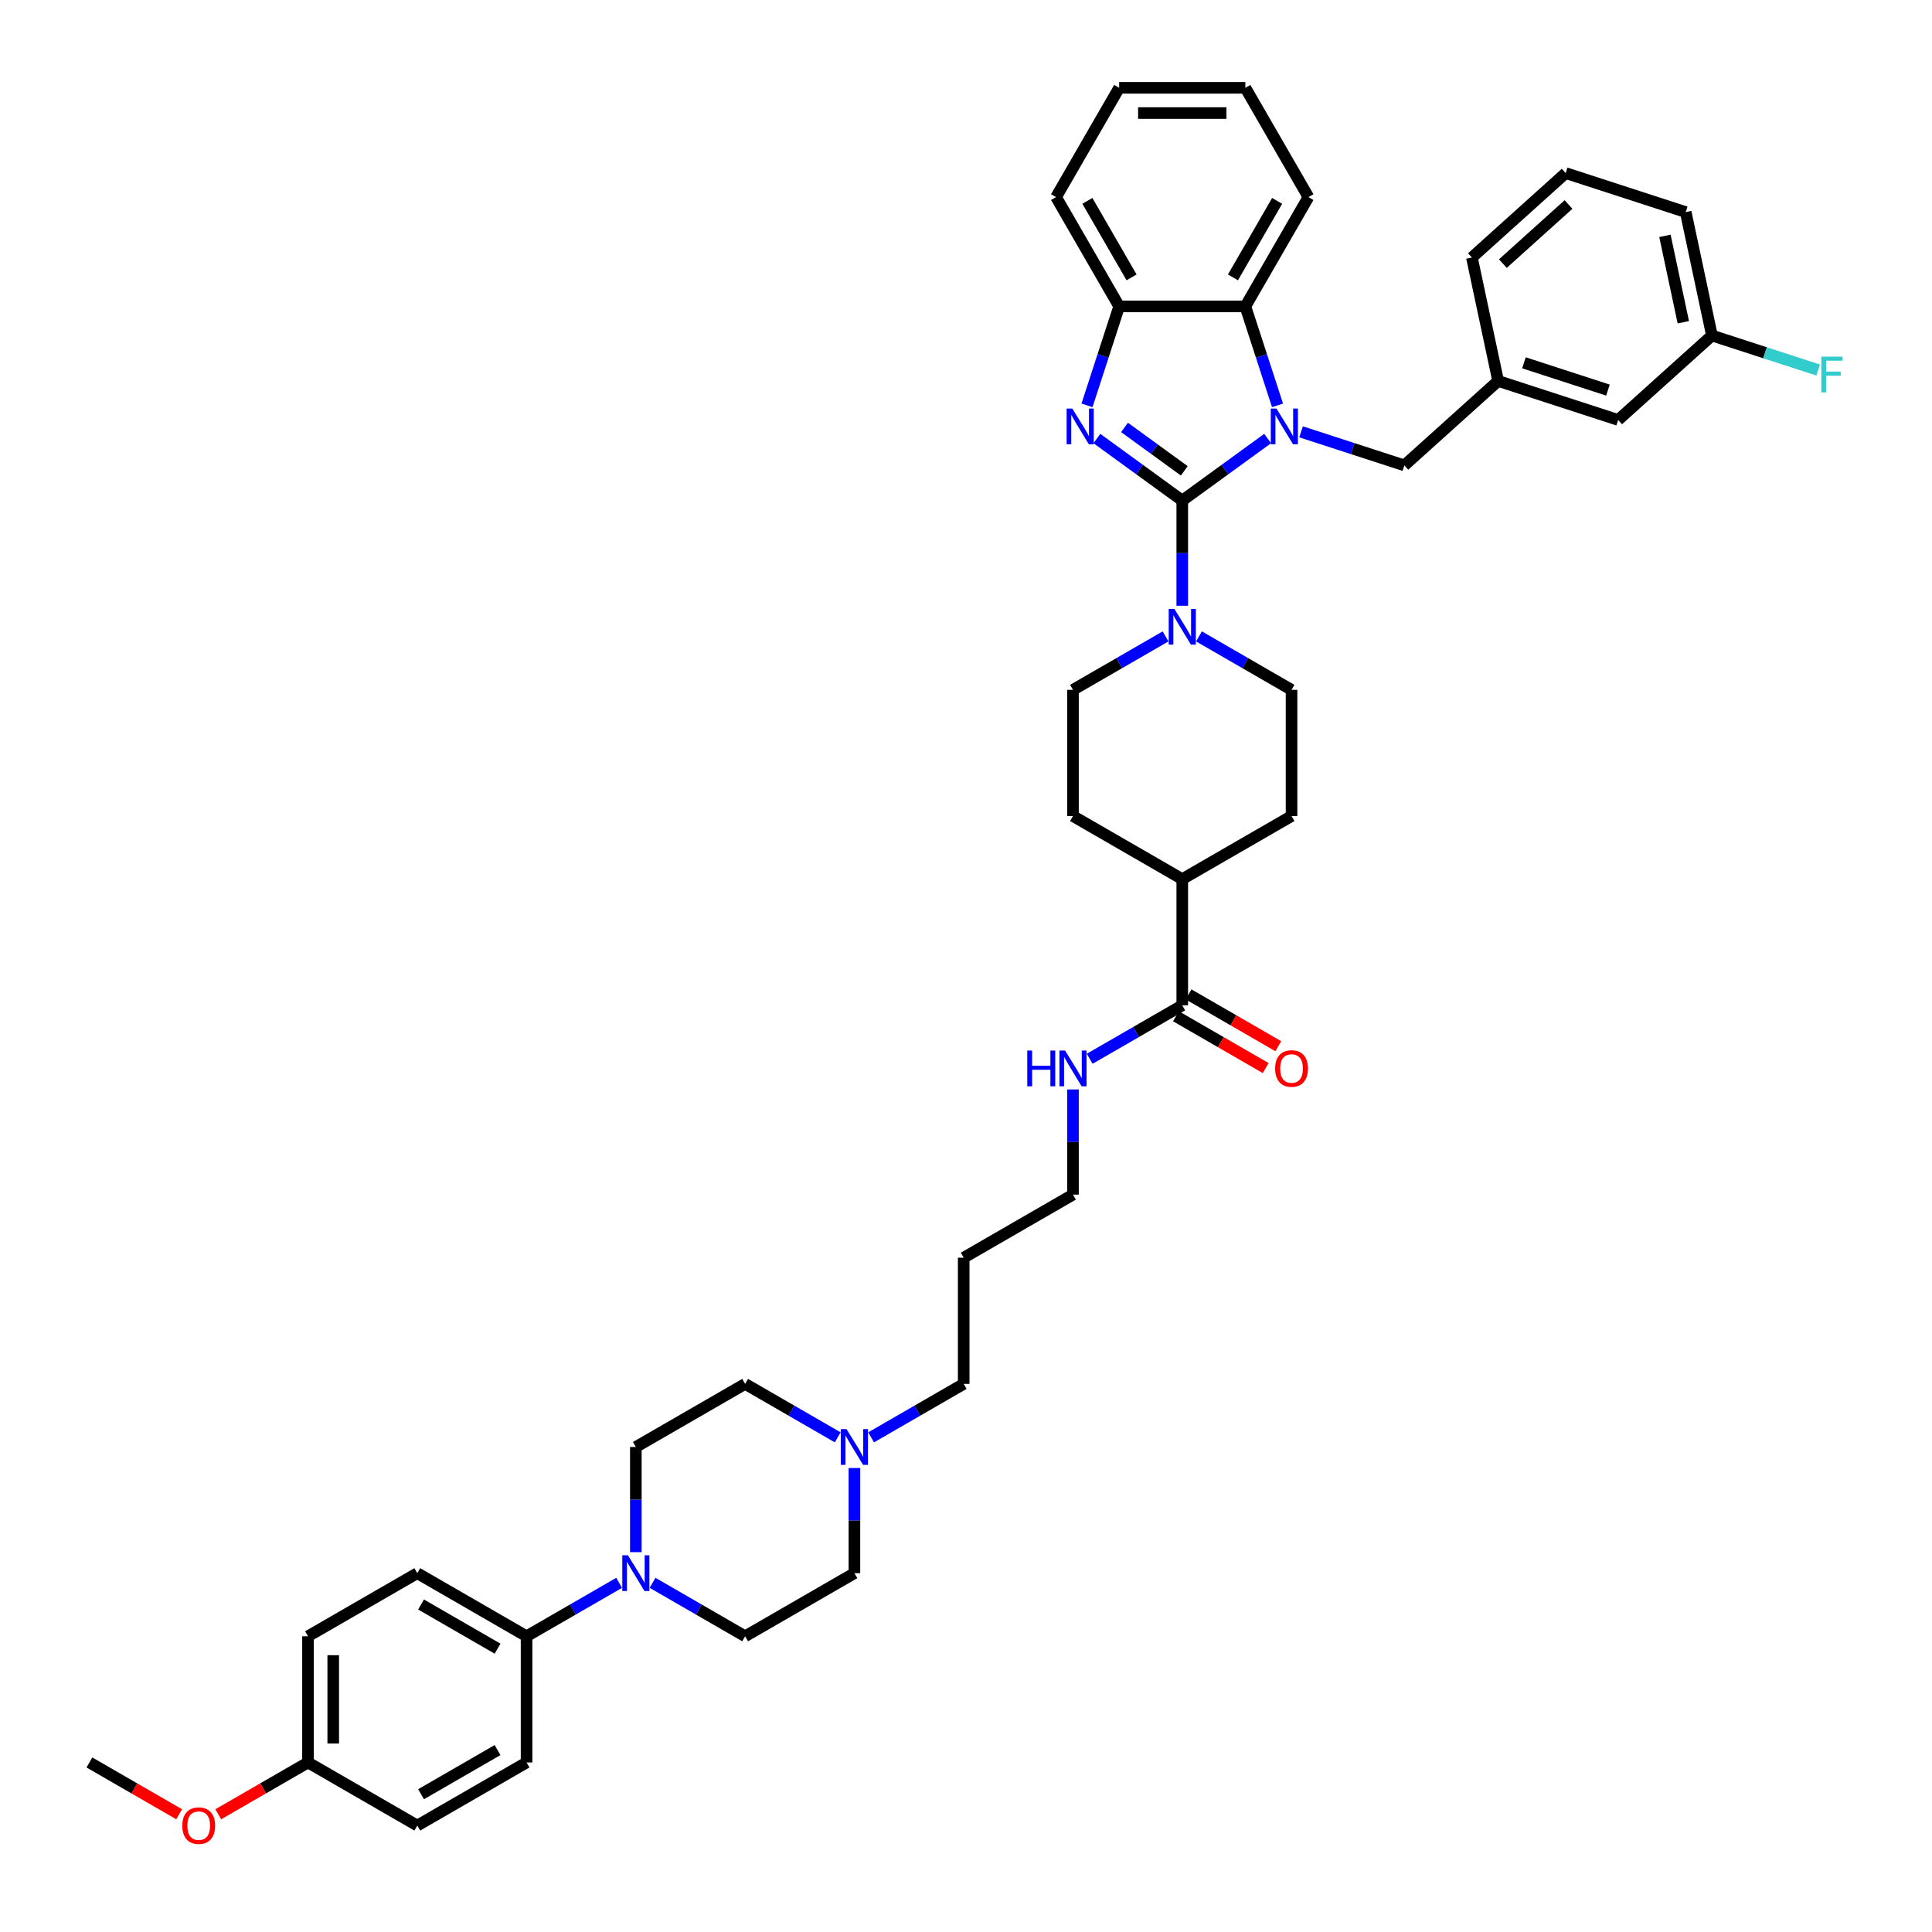 <?xml version='1.0' encoding='iso-8859-1'?>
<svg version='1.1' baseProfile='full'
              xmlns='http://www.w3.org/2000/svg'
                      xmlns:rdkit='http://www.rdkit.org/xml'
                      xmlns:xlink='http://www.w3.org/1999/xlink'
                  xml:space='preserve'
width='1000px' height='1000px' viewBox='0 0 1000 1000'>
<!-- END OF HEADER -->
<rect style='opacity:1.0;fill:#FFFFFF;stroke:none' width='1000' height='1000' x='0' y='0'> </rect>
<path class='bond-0' d='M 611.937,259.094 L 634.033,243.04' style='fill:none;fill-rule:evenodd;stroke:#000000;stroke-width:6px;stroke-linecap:butt;stroke-linejoin:miter;stroke-opacity:1' />
<path class='bond-0' d='M 634.033,243.04 L 656.13,226.986' style='fill:none;fill-rule:evenodd;stroke:#0000FF;stroke-width:6px;stroke-linecap:butt;stroke-linejoin:miter;stroke-opacity:1' />
<path class='bond-1' d='M 611.937,259.094 L 589.84,243.04' style='fill:none;fill-rule:evenodd;stroke:#000000;stroke-width:6px;stroke-linecap:butt;stroke-linejoin:miter;stroke-opacity:1' />
<path class='bond-1' d='M 589.84,243.04 L 567.743,226.986' style='fill:none;fill-rule:evenodd;stroke:#0000FF;stroke-width:6px;stroke-linecap:butt;stroke-linejoin:miter;stroke-opacity:1' />
<path class='bond-1' d='M 612.986,243.709 L 597.518,232.472' style='fill:none;fill-rule:evenodd;stroke:#000000;stroke-width:6px;stroke-linecap:butt;stroke-linejoin:miter;stroke-opacity:1' />
<path class='bond-1' d='M 597.518,232.472 L 582.051,221.234' style='fill:none;fill-rule:evenodd;stroke:#0000FF;stroke-width:6px;stroke-linecap:butt;stroke-linejoin:miter;stroke-opacity:1' />
<path class='bond-2' d='M 611.937,259.094 L 611.937,286.311' style='fill:none;fill-rule:evenodd;stroke:#000000;stroke-width:6px;stroke-linecap:butt;stroke-linejoin:miter;stroke-opacity:1' />
<path class='bond-2' d='M 611.937,286.311 L 611.937,313.528' style='fill:none;fill-rule:evenodd;stroke:#0000FF;stroke-width:6px;stroke-linecap:butt;stroke-linejoin:miter;stroke-opacity:1' />
<path class='bond-3' d='M 661.242,209.821 L 652.918,184.203' style='fill:none;fill-rule:evenodd;stroke:#0000FF;stroke-width:6px;stroke-linecap:butt;stroke-linejoin:miter;stroke-opacity:1' />
<path class='bond-3' d='M 652.918,184.203 L 644.594,158.584' style='fill:none;fill-rule:evenodd;stroke:#000000;stroke-width:6px;stroke-linecap:butt;stroke-linejoin:miter;stroke-opacity:1' />
<path class='bond-6' d='M 673.426,223.512 L 700.161,232.199' style='fill:none;fill-rule:evenodd;stroke:#0000FF;stroke-width:6px;stroke-linecap:butt;stroke-linejoin:miter;stroke-opacity:1' />
<path class='bond-6' d='M 700.161,232.199 L 726.896,240.886' style='fill:none;fill-rule:evenodd;stroke:#000000;stroke-width:6px;stroke-linecap:butt;stroke-linejoin:miter;stroke-opacity:1' />
<path class='bond-4' d='M 562.631,209.821 L 570.955,184.203' style='fill:none;fill-rule:evenodd;stroke:#0000FF;stroke-width:6px;stroke-linecap:butt;stroke-linejoin:miter;stroke-opacity:1' />
<path class='bond-4' d='M 570.955,184.203 L 579.279,158.584' style='fill:none;fill-rule:evenodd;stroke:#000000;stroke-width:6px;stroke-linecap:butt;stroke-linejoin:miter;stroke-opacity:1' />
<path class='bond-10' d='M 603.289,329.402 L 579.33,343.235' style='fill:none;fill-rule:evenodd;stroke:#0000FF;stroke-width:6px;stroke-linecap:butt;stroke-linejoin:miter;stroke-opacity:1' />
<path class='bond-10' d='M 579.33,343.235 L 555.372,357.067' style='fill:none;fill-rule:evenodd;stroke:#000000;stroke-width:6px;stroke-linecap:butt;stroke-linejoin:miter;stroke-opacity:1' />
<path class='bond-11' d='M 620.584,329.402 L 644.543,343.235' style='fill:none;fill-rule:evenodd;stroke:#0000FF;stroke-width:6px;stroke-linecap:butt;stroke-linejoin:miter;stroke-opacity:1' />
<path class='bond-11' d='M 644.543,343.235 L 668.501,357.067' style='fill:none;fill-rule:evenodd;stroke:#000000;stroke-width:6px;stroke-linecap:butt;stroke-linejoin:miter;stroke-opacity:1' />
<path class='bond-31' d='M 644.594,158.584 L 677.252,102.019' style='fill:none;fill-rule:evenodd;stroke:#000000;stroke-width:6px;stroke-linecap:butt;stroke-linejoin:miter;stroke-opacity:1' />
<path class='bond-31' d='M 638.18,143.568 L 661.04,103.972' style='fill:none;fill-rule:evenodd;stroke:#000000;stroke-width:6px;stroke-linecap:butt;stroke-linejoin:miter;stroke-opacity:1' />
<path class='bond-42' d='M 644.594,158.584 L 579.279,158.584' style='fill:none;fill-rule:evenodd;stroke:#000000;stroke-width:6px;stroke-linecap:butt;stroke-linejoin:miter;stroke-opacity:1' />
<path class='bond-33' d='M 579.279,158.584 L 546.621,102.019' style='fill:none;fill-rule:evenodd;stroke:#000000;stroke-width:6px;stroke-linecap:butt;stroke-linejoin:miter;stroke-opacity:1' />
<path class='bond-33' d='M 585.693,143.568 L 562.833,103.972' style='fill:none;fill-rule:evenodd;stroke:#000000;stroke-width:6px;stroke-linecap:butt;stroke-linejoin:miter;stroke-opacity:1' />
<path class='bond-5' d='M 337.761,819.267 L 361.719,833.099' style='fill:none;fill-rule:evenodd;stroke:#0000FF;stroke-width:6px;stroke-linecap:butt;stroke-linejoin:miter;stroke-opacity:1' />
<path class='bond-5' d='M 361.719,833.099 L 385.678,846.932' style='fill:none;fill-rule:evenodd;stroke:#000000;stroke-width:6px;stroke-linecap:butt;stroke-linejoin:miter;stroke-opacity:1' />
<path class='bond-9' d='M 320.465,819.267 L 296.507,833.099' style='fill:none;fill-rule:evenodd;stroke:#0000FF;stroke-width:6px;stroke-linecap:butt;stroke-linejoin:miter;stroke-opacity:1' />
<path class='bond-9' d='M 296.507,833.099 L 272.548,846.932' style='fill:none;fill-rule:evenodd;stroke:#000000;stroke-width:6px;stroke-linecap:butt;stroke-linejoin:miter;stroke-opacity:1' />
<path class='bond-46' d='M 329.113,803.393 L 329.113,776.176' style='fill:none;fill-rule:evenodd;stroke:#0000FF;stroke-width:6px;stroke-linecap:butt;stroke-linejoin:miter;stroke-opacity:1' />
<path class='bond-46' d='M 329.113,776.176 L 329.113,748.959' style='fill:none;fill-rule:evenodd;stroke:#000000;stroke-width:6px;stroke-linecap:butt;stroke-linejoin:miter;stroke-opacity:1' />
<path class='bond-16' d='M 726.896,240.886 L 775.435,197.182' style='fill:none;fill-rule:evenodd;stroke:#000000;stroke-width:6px;stroke-linecap:butt;stroke-linejoin:miter;stroke-opacity:1' />
<path class='bond-7' d='M 611.937,520.355 L 611.937,455.04' style='fill:none;fill-rule:evenodd;stroke:#000000;stroke-width:6px;stroke-linecap:butt;stroke-linejoin:miter;stroke-opacity:1' />
<path class='bond-15' d='M 608.671,526.012 L 631.891,539.418' style='fill:none;fill-rule:evenodd;stroke:#000000;stroke-width:6px;stroke-linecap:butt;stroke-linejoin:miter;stroke-opacity:1' />
<path class='bond-15' d='M 631.891,539.418 L 655.112,552.824' style='fill:none;fill-rule:evenodd;stroke:#FF0000;stroke-width:6px;stroke-linecap:butt;stroke-linejoin:miter;stroke-opacity:1' />
<path class='bond-15' d='M 615.202,514.699 L 638.423,528.105' style='fill:none;fill-rule:evenodd;stroke:#000000;stroke-width:6px;stroke-linecap:butt;stroke-linejoin:miter;stroke-opacity:1' />
<path class='bond-15' d='M 638.423,528.105 L 661.643,541.511' style='fill:none;fill-rule:evenodd;stroke:#FF0000;stroke-width:6px;stroke-linecap:butt;stroke-linejoin:miter;stroke-opacity:1' />
<path class='bond-19' d='M 611.937,520.355 L 587.978,534.188' style='fill:none;fill-rule:evenodd;stroke:#000000;stroke-width:6px;stroke-linecap:butt;stroke-linejoin:miter;stroke-opacity:1' />
<path class='bond-19' d='M 587.978,534.188 L 564.02,548.02' style='fill:none;fill-rule:evenodd;stroke:#0000FF;stroke-width:6px;stroke-linecap:butt;stroke-linejoin:miter;stroke-opacity:1' />
<path class='bond-8' d='M 450.89,743.966 L 474.849,730.134' style='fill:none;fill-rule:evenodd;stroke:#0000FF;stroke-width:6px;stroke-linecap:butt;stroke-linejoin:miter;stroke-opacity:1' />
<path class='bond-8' d='M 474.849,730.134 L 498.807,716.301' style='fill:none;fill-rule:evenodd;stroke:#000000;stroke-width:6px;stroke-linecap:butt;stroke-linejoin:miter;stroke-opacity:1' />
<path class='bond-22' d='M 433.595,743.966 L 409.636,730.134' style='fill:none;fill-rule:evenodd;stroke:#0000FF;stroke-width:6px;stroke-linecap:butt;stroke-linejoin:miter;stroke-opacity:1' />
<path class='bond-22' d='M 409.636,730.134 L 385.678,716.301' style='fill:none;fill-rule:evenodd;stroke:#000000;stroke-width:6px;stroke-linecap:butt;stroke-linejoin:miter;stroke-opacity:1' />
<path class='bond-23' d='M 442.242,759.84 L 442.242,787.057' style='fill:none;fill-rule:evenodd;stroke:#0000FF;stroke-width:6px;stroke-linecap:butt;stroke-linejoin:miter;stroke-opacity:1' />
<path class='bond-23' d='M 442.242,787.057 L 442.242,814.274' style='fill:none;fill-rule:evenodd;stroke:#000000;stroke-width:6px;stroke-linecap:butt;stroke-linejoin:miter;stroke-opacity:1' />
<path class='bond-20' d='M 272.548,846.932 L 215.984,814.274' style='fill:none;fill-rule:evenodd;stroke:#000000;stroke-width:6px;stroke-linecap:butt;stroke-linejoin:miter;stroke-opacity:1' />
<path class='bond-20' d='M 257.532,853.346 L 217.937,830.486' style='fill:none;fill-rule:evenodd;stroke:#000000;stroke-width:6px;stroke-linecap:butt;stroke-linejoin:miter;stroke-opacity:1' />
<path class='bond-21' d='M 272.548,846.932 L 272.548,912.247' style='fill:none;fill-rule:evenodd;stroke:#000000;stroke-width:6px;stroke-linecap:butt;stroke-linejoin:miter;stroke-opacity:1' />
<path class='bond-18' d='M 555.372,357.067 L 555.372,422.382' style='fill:none;fill-rule:evenodd;stroke:#000000;stroke-width:6px;stroke-linecap:butt;stroke-linejoin:miter;stroke-opacity:1' />
<path class='bond-17' d='M 668.501,357.067 L 668.501,422.382' style='fill:none;fill-rule:evenodd;stroke:#000000;stroke-width:6px;stroke-linecap:butt;stroke-linejoin:miter;stroke-opacity:1' />
<path class='bond-12' d='M 611.937,455.04 L 668.501,422.382' style='fill:none;fill-rule:evenodd;stroke:#000000;stroke-width:6px;stroke-linecap:butt;stroke-linejoin:miter;stroke-opacity:1' />
<path class='bond-43' d='M 611.937,455.04 L 555.372,422.382' style='fill:none;fill-rule:evenodd;stroke:#000000;stroke-width:6px;stroke-linecap:butt;stroke-linejoin:miter;stroke-opacity:1' />
<path class='bond-13' d='M 329.113,748.959 L 385.678,716.301' style='fill:none;fill-rule:evenodd;stroke:#000000;stroke-width:6px;stroke-linecap:butt;stroke-linejoin:miter;stroke-opacity:1' />
<path class='bond-14' d='M 385.678,846.932 L 442.242,814.274' style='fill:none;fill-rule:evenodd;stroke:#000000;stroke-width:6px;stroke-linecap:butt;stroke-linejoin:miter;stroke-opacity:1' />
<path class='bond-24' d='M 775.435,197.182 L 837.554,217.365' style='fill:none;fill-rule:evenodd;stroke:#000000;stroke-width:6px;stroke-linecap:butt;stroke-linejoin:miter;stroke-opacity:1' />
<path class='bond-24' d='M 788.79,187.785 L 832.273,201.914' style='fill:none;fill-rule:evenodd;stroke:#000000;stroke-width:6px;stroke-linecap:butt;stroke-linejoin:miter;stroke-opacity:1' />
<path class='bond-37' d='M 775.435,197.182 L 761.855,133.294' style='fill:none;fill-rule:evenodd;stroke:#000000;stroke-width:6px;stroke-linecap:butt;stroke-linejoin:miter;stroke-opacity:1' />
<path class='bond-36' d='M 555.372,563.894 L 555.372,591.111' style='fill:none;fill-rule:evenodd;stroke:#0000FF;stroke-width:6px;stroke-linecap:butt;stroke-linejoin:miter;stroke-opacity:1' />
<path class='bond-36' d='M 555.372,591.111 L 555.372,618.328' style='fill:none;fill-rule:evenodd;stroke:#000000;stroke-width:6px;stroke-linecap:butt;stroke-linejoin:miter;stroke-opacity:1' />
<path class='bond-27' d='M 215.984,814.274 L 159.419,846.932' style='fill:none;fill-rule:evenodd;stroke:#000000;stroke-width:6px;stroke-linecap:butt;stroke-linejoin:miter;stroke-opacity:1' />
<path class='bond-28' d='M 272.548,912.247 L 215.984,944.905' style='fill:none;fill-rule:evenodd;stroke:#000000;stroke-width:6px;stroke-linecap:butt;stroke-linejoin:miter;stroke-opacity:1' />
<path class='bond-28' d='M 257.532,905.833 L 217.937,928.693' style='fill:none;fill-rule:evenodd;stroke:#000000;stroke-width:6px;stroke-linecap:butt;stroke-linejoin:miter;stroke-opacity:1' />
<path class='bond-26' d='M 837.554,217.365 L 886.093,173.661' style='fill:none;fill-rule:evenodd;stroke:#000000;stroke-width:6px;stroke-linecap:butt;stroke-linejoin:miter;stroke-opacity:1' />
<path class='bond-25' d='M 159.419,912.247 L 215.984,944.905' style='fill:none;fill-rule:evenodd;stroke:#000000;stroke-width:6px;stroke-linecap:butt;stroke-linejoin:miter;stroke-opacity:1' />
<path class='bond-34' d='M 159.419,912.247 L 136.198,925.654' style='fill:none;fill-rule:evenodd;stroke:#000000;stroke-width:6px;stroke-linecap:butt;stroke-linejoin:miter;stroke-opacity:1' />
<path class='bond-34' d='M 136.198,925.654 L 112.978,939.06' style='fill:none;fill-rule:evenodd;stroke:#FF0000;stroke-width:6px;stroke-linecap:butt;stroke-linejoin:miter;stroke-opacity:1' />
<path class='bond-47' d='M 159.419,912.247 L 159.419,846.932' style='fill:none;fill-rule:evenodd;stroke:#000000;stroke-width:6px;stroke-linecap:butt;stroke-linejoin:miter;stroke-opacity:1' />
<path class='bond-47' d='M 172.482,902.45 L 172.482,856.729' style='fill:none;fill-rule:evenodd;stroke:#000000;stroke-width:6px;stroke-linecap:butt;stroke-linejoin:miter;stroke-opacity:1' />
<path class='bond-29' d='M 886.093,173.661 L 913.586,182.594' style='fill:none;fill-rule:evenodd;stroke:#000000;stroke-width:6px;stroke-linecap:butt;stroke-linejoin:miter;stroke-opacity:1' />
<path class='bond-29' d='M 913.586,182.594 L 941.079,191.527' style='fill:none;fill-rule:evenodd;stroke:#33CCCC;stroke-width:6px;stroke-linecap:butt;stroke-linejoin:miter;stroke-opacity:1' />
<path class='bond-45' d='M 886.093,173.661 L 872.513,109.773' style='fill:none;fill-rule:evenodd;stroke:#000000;stroke-width:6px;stroke-linecap:butt;stroke-linejoin:miter;stroke-opacity:1' />
<path class='bond-45' d='M 871.278,166.793 L 861.772,122.072' style='fill:none;fill-rule:evenodd;stroke:#000000;stroke-width:6px;stroke-linecap:butt;stroke-linejoin:miter;stroke-opacity:1' />
<path class='bond-30' d='M 498.807,716.301 L 498.807,650.986' style='fill:none;fill-rule:evenodd;stroke:#000000;stroke-width:6px;stroke-linecap:butt;stroke-linejoin:miter;stroke-opacity:1' />
<path class='bond-40' d='M 677.252,102.019 L 644.594,45.455' style='fill:none;fill-rule:evenodd;stroke:#000000;stroke-width:6px;stroke-linecap:butt;stroke-linejoin:miter;stroke-opacity:1' />
<path class='bond-32' d='M 498.807,650.986 L 555.372,618.328' style='fill:none;fill-rule:evenodd;stroke:#000000;stroke-width:6px;stroke-linecap:butt;stroke-linejoin:miter;stroke-opacity:1' />
<path class='bond-41' d='M 546.621,102.019 L 579.279,45.455' style='fill:none;fill-rule:evenodd;stroke:#000000;stroke-width:6px;stroke-linecap:butt;stroke-linejoin:miter;stroke-opacity:1' />
<path class='bond-39' d='M 92.73,939.06 L 69.51,925.654' style='fill:none;fill-rule:evenodd;stroke:#FF0000;stroke-width:6px;stroke-linecap:butt;stroke-linejoin:miter;stroke-opacity:1' />
<path class='bond-39' d='M 69.51,925.654 L 46.289,912.247' style='fill:none;fill-rule:evenodd;stroke:#000000;stroke-width:6px;stroke-linecap:butt;stroke-linejoin:miter;stroke-opacity:1' />
<path class='bond-35' d='M 810.394,89.589 L 761.855,133.294' style='fill:none;fill-rule:evenodd;stroke:#000000;stroke-width:6px;stroke-linecap:butt;stroke-linejoin:miter;stroke-opacity:1' />
<path class='bond-35' d='M 811.854,105.853 L 777.877,136.446' style='fill:none;fill-rule:evenodd;stroke:#000000;stroke-width:6px;stroke-linecap:butt;stroke-linejoin:miter;stroke-opacity:1' />
<path class='bond-38' d='M 810.394,89.589 L 872.513,109.773' style='fill:none;fill-rule:evenodd;stroke:#000000;stroke-width:6px;stroke-linecap:butt;stroke-linejoin:miter;stroke-opacity:1' />
<path class='bond-44' d='M 644.594,45.455 L 579.279,45.455' style='fill:none;fill-rule:evenodd;stroke:#000000;stroke-width:6px;stroke-linecap:butt;stroke-linejoin:miter;stroke-opacity:1' />
<path class='bond-44' d='M 634.797,58.518 L 589.076,58.518' style='fill:none;fill-rule:evenodd;stroke:#000000;stroke-width:6px;stroke-linecap:butt;stroke-linejoin:miter;stroke-opacity:1' />
<path  class='atom-1' d='M 660.689 211.454
L 666.75 221.251
Q 667.351 222.218, 668.318 223.968
Q 669.285 225.719, 669.337 225.823
L 669.337 211.454
L 671.793 211.454
L 671.793 229.951
L 669.259 229.951
L 662.753 219.24
Q 661.995 217.985, 661.186 216.549
Q 660.402 215.112, 660.167 214.667
L 660.167 229.951
L 657.763 229.951
L 657.763 211.454
L 660.689 211.454
' fill='#0000FF'/>
<path  class='atom-2' d='M 555.007 211.454
L 561.068 221.251
Q 561.669 222.218, 562.636 223.968
Q 563.602 225.719, 563.654 225.823
L 563.654 211.454
L 566.11 211.454
L 566.11 229.951
L 563.576 229.951
L 557.071 219.24
Q 556.313 217.985, 555.503 216.549
Q 554.719 215.112, 554.484 214.667
L 554.484 229.951
L 552.081 229.951
L 552.081 211.454
L 555.007 211.454
' fill='#0000FF'/>
<path  class='atom-3' d='M 607.848 315.161
L 613.909 324.958
Q 614.51 325.925, 615.477 327.675
Q 616.443 329.426, 616.496 329.53
L 616.496 315.161
L 618.952 315.161
L 618.952 333.658
L 616.417 333.658
L 609.912 322.946
Q 609.154 321.692, 608.344 320.255
Q 607.561 318.818, 607.325 318.374
L 607.325 333.658
L 604.922 333.658
L 604.922 315.161
L 607.848 315.161
' fill='#0000FF'/>
<path  class='atom-6' d='M 325.024 805.026
L 331.086 814.823
Q 331.686 815.79, 332.653 817.54
Q 333.62 819.29, 333.672 819.395
L 333.672 805.026
L 336.128 805.026
L 336.128 823.523
L 333.594 823.523
L 327.088 812.811
Q 326.331 811.557, 325.521 810.12
Q 324.737 808.683, 324.502 808.239
L 324.502 823.523
L 322.098 823.523
L 322.098 805.026
L 325.024 805.026
' fill='#0000FF'/>
<path  class='atom-9' d='M 438.154 739.71
L 444.215 749.508
Q 444.816 750.474, 445.783 752.225
Q 446.749 753.975, 446.801 754.08
L 446.801 739.71
L 449.257 739.71
L 449.257 758.208
L 446.723 758.208
L 440.218 747.496
Q 439.46 746.242, 438.65 744.805
Q 437.866 743.368, 437.631 742.924
L 437.631 758.208
L 435.228 758.208
L 435.228 739.71
L 438.154 739.71
' fill='#0000FF'/>
<path  class='atom-16' d='M 660.01 553.065
Q 660.01 548.624, 662.205 546.142
Q 664.4 543.66, 668.501 543.66
Q 672.603 543.66, 674.798 546.142
Q 676.992 548.624, 676.992 553.065
Q 676.992 557.559, 674.772 560.119
Q 672.551 562.653, 668.501 562.653
Q 664.426 562.653, 662.205 560.119
Q 660.01 557.585, 660.01 553.065
M 668.501 560.563
Q 671.323 560.563, 672.838 558.682
Q 674.38 556.775, 674.38 553.065
Q 674.38 549.434, 672.838 547.605
Q 671.323 545.75, 668.501 545.75
Q 665.68 545.75, 664.138 547.579
Q 662.623 549.408, 662.623 553.065
Q 662.623 556.801, 664.138 558.682
Q 665.68 560.563, 668.501 560.563
' fill='#FF0000'/>
<path  class='atom-20' d='M 531.715 543.764
L 534.223 543.764
L 534.223 551.628
L 543.681 551.628
L 543.681 543.764
L 546.189 543.764
L 546.189 562.262
L 543.681 562.262
L 543.681 553.718
L 534.223 553.718
L 534.223 562.262
L 531.715 562.262
L 531.715 543.764
' fill='#0000FF'/>
<path  class='atom-20' d='M 551.283 543.764
L 557.344 553.562
Q 557.945 554.528, 558.912 556.279
Q 559.879 558.029, 559.931 558.134
L 559.931 543.764
L 562.387 543.764
L 562.387 562.262
L 559.853 562.262
L 553.347 551.55
Q 552.59 550.296, 551.78 548.859
Q 550.996 547.422, 550.761 546.978
L 550.761 562.262
L 548.357 562.262
L 548.357 543.764
L 551.283 543.764
' fill='#0000FF'/>
<path  class='atom-30' d='M 942.712 184.596
L 953.711 184.596
L 953.711 186.712
L 945.194 186.712
L 945.194 192.329
L 952.77 192.329
L 952.77 194.471
L 945.194 194.471
L 945.194 203.093
L 942.712 203.093
L 942.712 184.596
' fill='#33CCCC'/>
<path  class='atom-35' d='M 94.363 944.957
Q 94.363 940.516, 96.558 938.034
Q 98.752 935.552, 102.854 935.552
Q 106.956 935.552, 109.15 938.034
Q 111.345 940.516, 111.345 944.957
Q 111.345 949.451, 109.124 952.011
Q 106.904 954.545, 102.854 954.545
Q 98.778 954.545, 96.558 952.011
Q 94.363 949.477, 94.363 944.957
M 102.854 952.455
Q 105.676 952.455, 107.191 950.574
Q 108.732 948.667, 108.732 944.957
Q 108.732 941.326, 107.191 939.497
Q 105.676 937.642, 102.854 937.642
Q 100.032 937.642, 98.491 939.471
Q 96.976 941.3, 96.976 944.957
Q 96.976 948.693, 98.491 950.574
Q 100.032 952.455, 102.854 952.455
' fill='#FF0000'/>
</svg>
